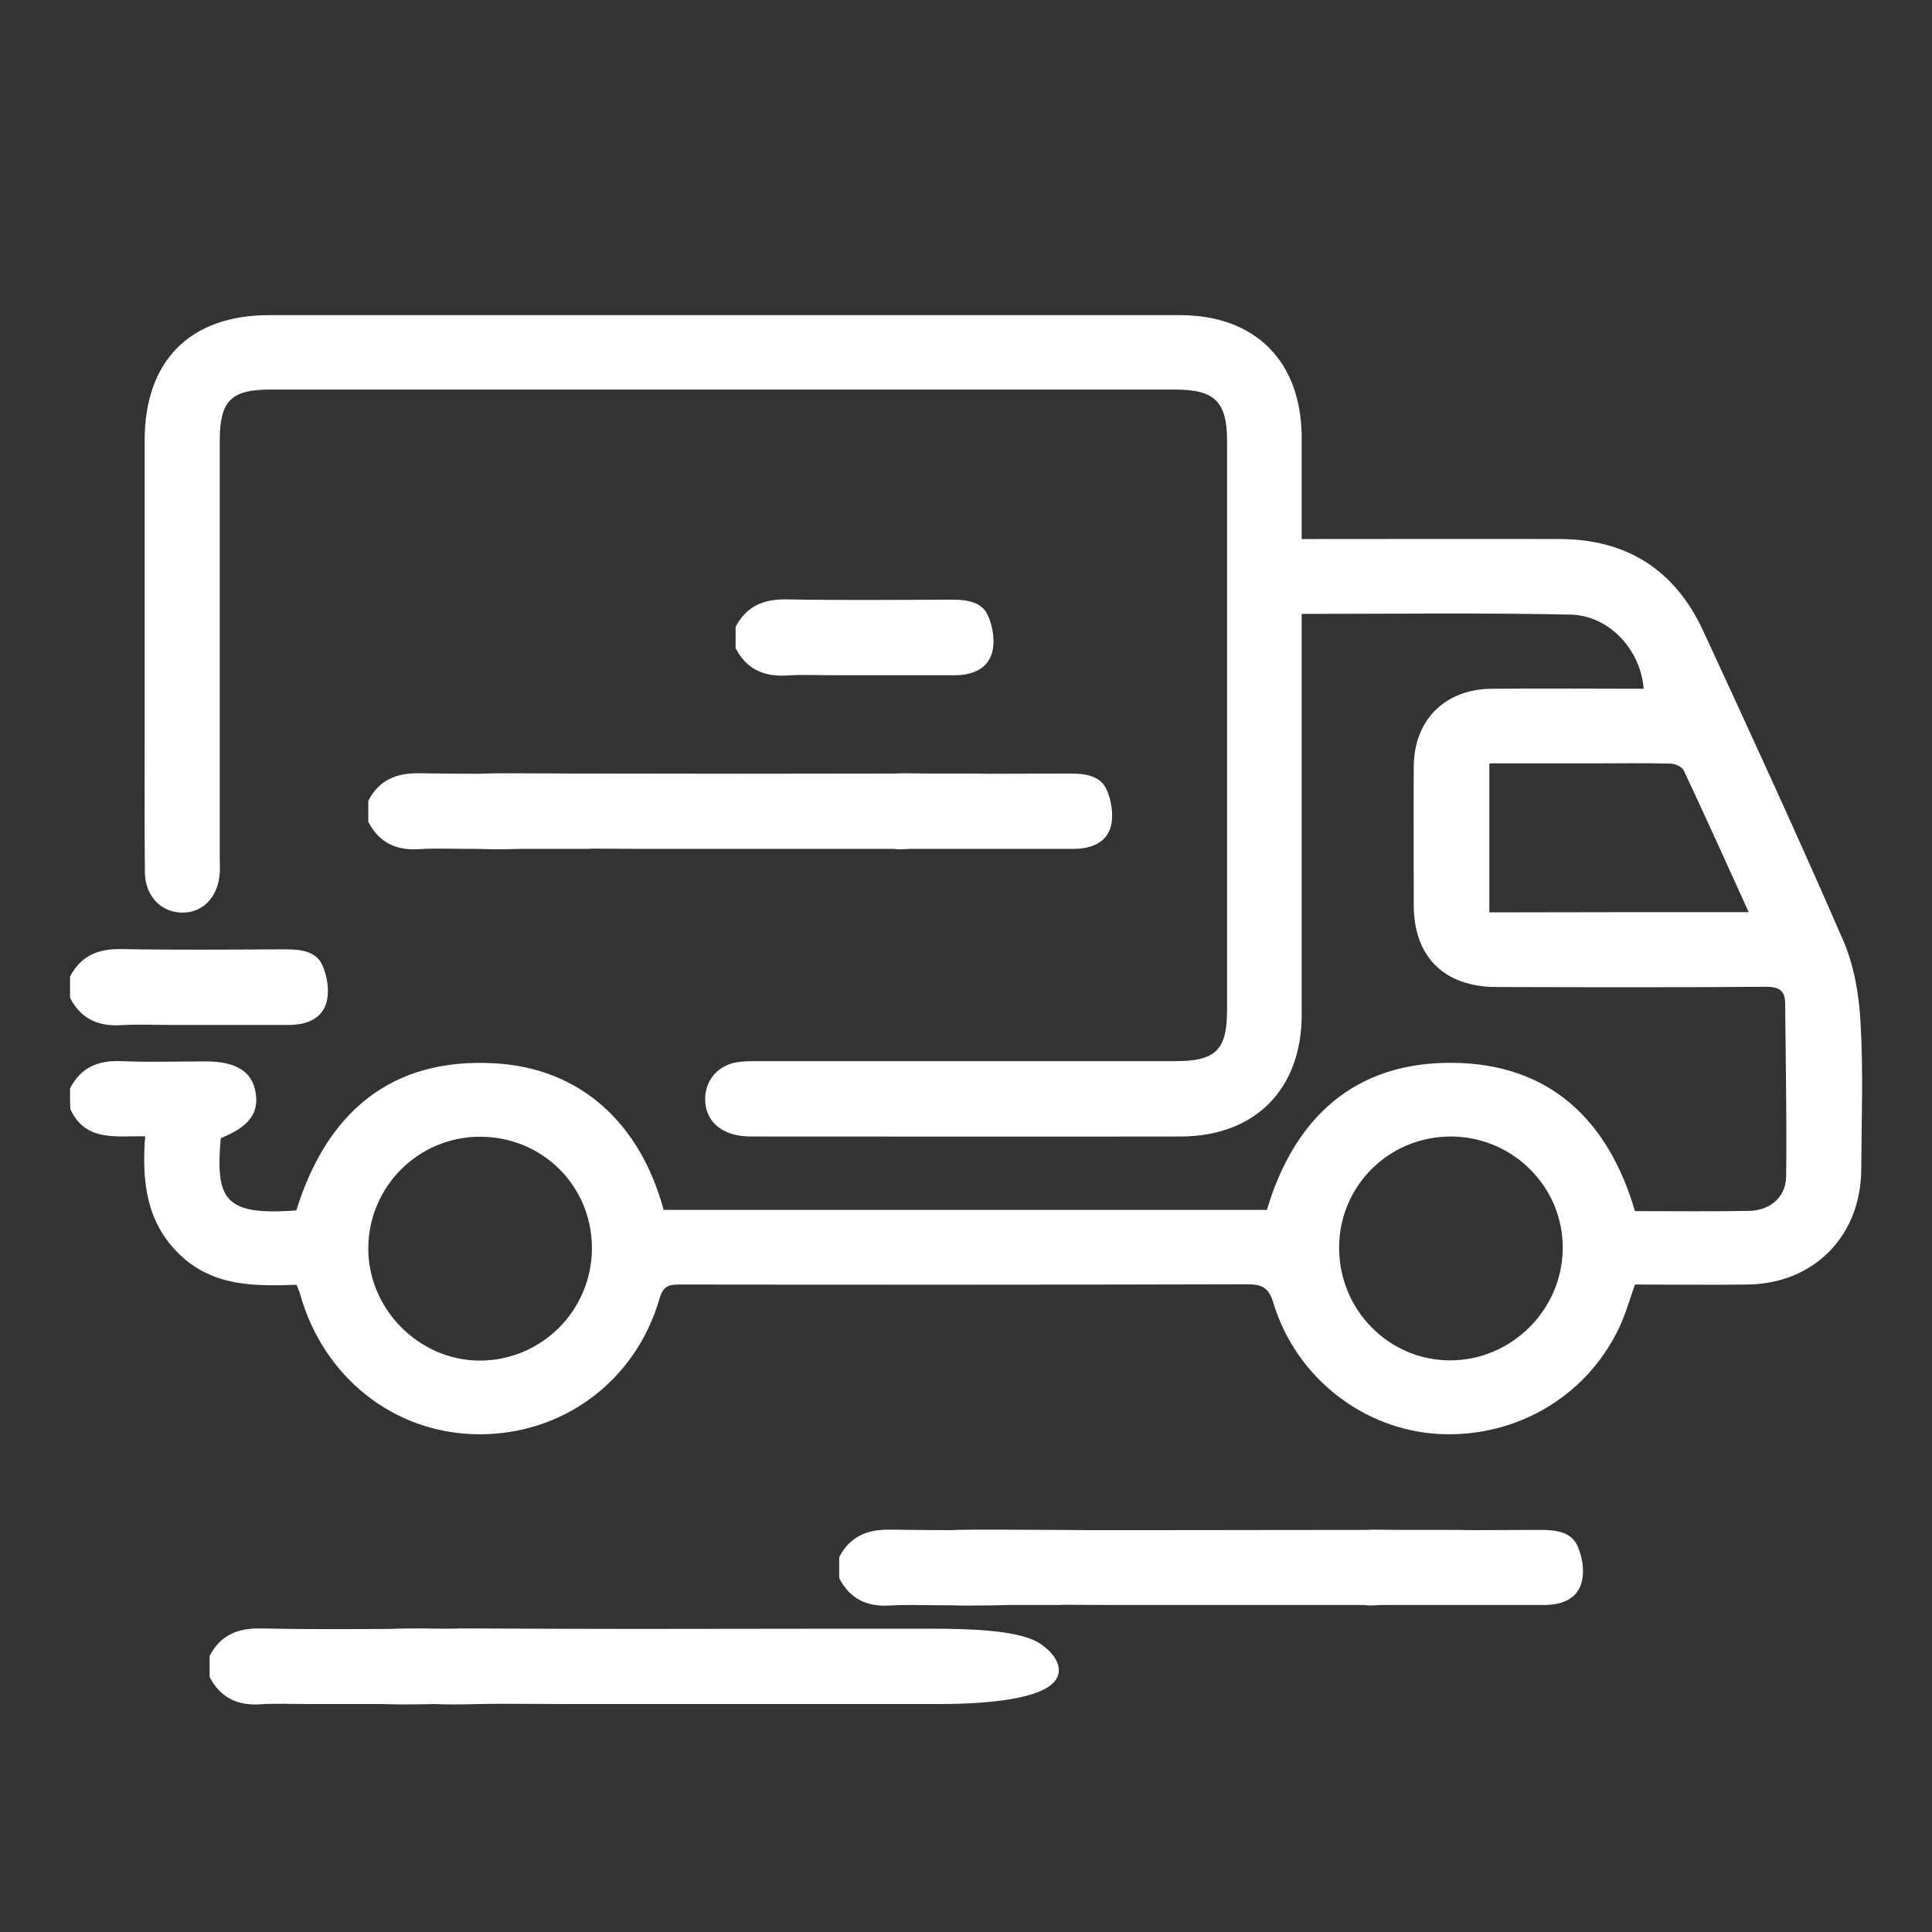 <?xml version="1.0" encoding="utf-8"?>
<!-- Generator: Adobe Illustrator 26.3.1, SVG Export Plug-In . SVG Version: 6.00 Build 0)  -->
<svg version="1.1" id="Livello_1" xmlns="http://www.w3.org/2000/svg" xmlns:xlink="http://www.w3.org/1999/xlink" x="0px" y="0px"
	 viewBox="0 0 800 800" style="enable-background:new 0 0 800 800;" xml:space="preserve">
<rect x="0" y="0" width="800" height="800" fill="#333333" stroke="none"/>
<style type="text/css">
	.st0{display:none;}
	.st1{display:inline;}
	.st2{fill:#020202;}
	.st3{fill:#030303;}
	.st4{fill:#010101;}
	.st5{fill:#040404;}
	.st6{fill:#090909;}
	.st7{fill:#676767;}
	.st8{fill:#F4F4F4;}
	.st9{fill:#050505;}
	.st10{fill:#FFFFFF;}
	.st11{fill:#060606;}
	.st12{fill:#070707;}
</style>
<g id="Livello_1_00000059286924625626113650000017534801081753762203_" class="st0">
	<g class="st1">
		<path class="st2" d="M487.7,513.1c0-51.9-0.1-103.9,0.1-155.8c0-5-1.3-8.1-5.4-11.4c-54.5-43-79.4-99.5-70.2-168
			c9.4-70.2,49.7-118.6,115.4-145.3c20.8-8.4,37.7,3.3,37.8,25.6c0.1,37.4,0.1,74.8-0.1,112.2c0,5,1.2,8.2,6.1,9.7
			c0.3,0.1,0.5,0.1,0.7,0.3c13.1,10.1,25.9,9.6,39.3,0.1c3.9-2.8,6-4.9,5.9-9.9c-0.2-36.6-0.1-73.2-0.1-109.8
			c0-25.4,16.7-37.2,40.2-27.4c62.7,26.2,101.9,72.7,112.5,139.6c11,69.3-12.9,126.9-67.5,171.3c-5.6,4.5-7.8,8.8-7.8,15.9
			c0.2,101.5,0.2,202.9,0.1,304.4c-0.1,48.8-30.4,89.5-75.3,101.7c-66.9,18.3-131.2-30.7-131.7-100.7
			C487.5,614.9,487.7,564,487.7,513.1z M669,98.2c0,4.7,0,7.3,0,9.9c0,27.2-0.3,54.4,0.1,81.5c0.2,13.8-5.7,22.8-17.9,28.7
			c-15.3,7.3-30.4,14.9-45.4,22.7c-9.6,4.9-18.8,5-28.5,0c-15-7.9-30.1-15.5-45.4-22.6c-12.8-5.9-18.4-15.5-18.3-29.4
			c0.2-27.4,0.1-54.9,0-82.3c0-2.2-0.3-4.4-0.5-7.3c-2.3,1.8-3.8,2.8-5.2,4c-66.3,55-59.6,160.6,13.5,206.6
			c13.2,8.3,18.5,18.3,18.4,33.7c-0.5,75.6-0.2,151.2-0.2,226.8c0,31.5-0.2,63,0.1,94.4c0.3,36.7,33,61.5,67,51.3
			c22.7-6.9,36.4-26.6,36.5-53c0-106.8,0.1-213.6-0.1-320.5c0-14.3,5-24,17.3-32c40.5-26.4,61.2-64.1,60.3-112.6
			C719.8,157.7,702,125.2,669,98.2z"/>
		<path class="st2" d="M288.5,618.3c0,14,0,27.1,0,40.2c-0.2,37.6-25,62.9-62.6,63.2c-33.2,0.3-66.3,0.3-99.5,0
			c-36.7-0.4-61.6-25.3-62.1-62.1c-0.3-20.7,0.1-41.4-0.2-62.2c0-3.2-0.8-7.3-2.8-9.5c-15.3-16.8-23.5-36.7-25.1-59
			c-3.3-44.5-6.8-89-8.4-133.6c-1.4-39.6,17-68.9,51.8-88.1c3.3-1.8,6.1-5.9,7.7-9.5c19.9-47,40.5-93.6,67-137.3
			c7.1-11.7,15.1-22.9,22.7-34.3c9.9-14.8,23.7-23.6,41.1-27.5C265.8,88,314,81.3,362.8,78.7c14.4-0.8,25.4,6.3,28.9,18.2
			c5,16.8-6.7,32.4-24.9,33.3c-46.4,2.5-92.3,8.4-137.4,19.2c-3.2,0.8-6.9,2.4-8.7,4.9c-31.1,41.9-53.2,88.7-74.6,137.7
			c5.5-0.7,9.8-1.1,14.1-1.7c67.6-9.2,135.6-14.5,203.8-16.2c13.5-0.3,24.1,6.7,27.6,18c5.1,16.4-6.3,32.7-23.7,33.6
			c-31,1.6-62.1,1.7-92.9,4.9c-53.6,5.5-107.3,12.4-161,19.4c-19.6,2.6-34.2,20.3-34.5,40.1c-0.9,46.1,2.9,91.9,8.7,137.6
			c3.4,26.5,25.8,39,45.6,38.9c99.5-0.5,199,0,298.5,0.1c16.3,0,27.6,8.5,29.3,21.9c2.2,16.8-9.2,29.6-27,29.7
			c-35.3,0.2-70.6,0-106-0.1C315.5,618.3,302.4,618.3,288.5,618.3z M116.3,619c0,14.6-0.2,28.8,0.1,43c0.1,6,4.4,8.1,9.9,8.1
			c9.7,0,19.4,0,29.1,0c23.2,0,46.4,0,69.5,0c5.8,0,11.4-0.8,11.6-8c0.4-14.2,0.1-28.4,0.1-43.1C196.5,619,156.9,619,116.3,619z"/>
		<path class="st2" d="M124.8,455.1c-0.1-28.7,23-51.9,51.6-51.9c28.5,0,52,23.4,51.9,51.9c-0.1,28.1-23.2,51.3-51.4,51.4
			C148.1,506.7,124.9,483.7,124.8,455.1z"/>
		<path class="st3" d="M383.3,515.1c-16.1,0-32.3,0.1-48.4,0c-17.3-0.1-28.8-10.4-28.8-25.6c-0.1-15.4,11.4-26,28.6-26
			c33.1-0.1,66.2-0.1,99.3,0c13.2,0.1,22.7,7.1,26.2,18.6c3.2,10.6-0.3,22.4-10.1,28.1c-5,3-11.5,4.4-17.4,4.7
			C416.1,515.5,399.7,515.1,383.3,515.1z"/>
		<path class="st4" d="M383.8,429c-16.7,0-33.4,0.1-50.1,0c-16.3-0.1-27.8-10.9-27.7-26c0.1-15,11.6-25.6,28-25.7
			c33.1-0.1,66.2-0.1,99.3,0c16.2,0,28,11.2,27.9,26c-0.1,14.6-11.7,25.5-27.4,25.6C417.2,429.1,400.5,429,383.8,429z"/>
		<path class="st3" d="M591.3,658.3c-18.9-0.1-34.3-15.5-34.3-34.4c0-18.8,15.4-34.4,34.3-34.6c19-0.2,35.2,16,34.9,34.9
			C625.7,643,610.1,658.3,591.3,658.3z"/>
	</g>
</g>
<g id="Livello_11" class="st0">
	<g class="st1">
		<path class="st5" d="M650.5,535.2c13.6,13.6,17.1,29,12.9,46.4c-2.7,11-8.8,19.5-18.5,25.5C581,646.4,517.1,685.7,453.2,725
			c-21,12.9-43.6,15.8-67.3,9.4c-40.4-10.8-81-21.2-121.2-32.8c-11-3.2-19.4-1.8-27.8,5.8c2.4,4.3,4.9,8.8,7.3,13.4
			c7.3,14.1,3.4,29-10.1,37.3c-10,6.1-20.3,12-30.7,17.5c-13.8,7.2-29.4,2.9-37.2-10.8c-29.5-51.6-58.8-103.3-87.8-155.2
			c-7.8-13.9-3.1-29.4,10.8-37.7c9-5.4,18.2-10.5,27.5-15.6c16.5-9.2,31.6-5,41,11.2c1.6,2.8,3.2,5.6,5,8.9
			c18.1-10.5,35.8-20.7,54.5-31.6c-9-8.9-17.4-17-25.8-25.3c-7.6-7.6-8.1-10.3-3.9-19.9c4.7-10.8,9.8-21.4,14.1-32.4
			c1.1-2.9,0.9-7.2-0.3-10.2c-7.2-18.1-14.6-36.2-22.4-54.1c-1.2-2.8-3.9-5.8-6.6-6.9c-11.3-4.8-22.8-9.1-34.3-13.3
			c-7.1-2.6-10.3-7.3-10.2-14.8c0.1-24.4,0.1-48.8,0-73.2c0-7.6,3.2-12.1,10.3-14.7c11.5-4.2,23-8.5,34.3-13.3
			c2.7-1.2,5.3-4.2,6.5-7c7.7-17.9,15.2-35.9,22.4-54c1.2-3,1.4-7.2,0.2-10.2c-4.5-11.4-9.7-22.6-14.8-33.7
			c-3-6.5-2.1-11.9,3.1-17.1c17.5-17.3,34.9-34.7,52.3-52.3c5.1-5.2,10.5-6.2,17-3.2c10.9,5,22,9.6,32.9,14.8
			c4.6,2.2,8,1.4,12.5-0.6c17.4-7.7,35.1-14.4,52.6-21.9c2.8-1.2,5.8-3.8,7-6.5c4.9-11.5,9.4-23.2,13.6-35c2.5-6.9,7.1-9.7,14.3-9.7
			c24.4,0.2,48.8,0.2,73.2,0c8-0.1,12.6,3.5,15.2,10.7c4.2,11.5,8.5,23,13.3,34.3c1.1,2.5,3.9,5,6.5,6.1
			c18.1,7.8,36.4,15.4,54.8,22.6c2.8,1.1,6.8,1.2,9.6,0.1c11.4-4.6,22.5-9.7,33.7-14.8c6.8-3.1,12.4-2,17.7,3.4
			c16.9,17.2,34,34.3,51.2,51.2c5.9,5.8,6.7,11.7,3.3,19c-5.1,10.9-10.1,21.8-14.6,33c-1.1,2.8-0.8,6.7,0.3,9.6
			c7.2,18.1,14.6,36.1,22.4,54c1.3,3,4.2,6.1,7.1,7.4c11,4.7,22.4,8.8,33.7,12.9c7.2,2.7,10.6,7.4,10.5,15.4
			c-0.3,24.1-0.3,48.3,0,72.4c0.1,8-3.3,12.6-10.6,15.3c-11.3,4.1-22.6,8.2-33.6,13c-2.9,1.3-5.7,4.5-7,7.4
			c-7.7,17.7-15,35.5-22,53.4c-1.3,3.2-1.6,7.8-0.3,10.9c4.4,11.2,9.5,22.1,14.5,33c3.1,6.8,2.3,12.5-3.2,17.7
			C661.9,523.8,656.5,529.4,650.5,535.2z M452.8,608c3.4-1.6,6.8-3.1,10.1-5c22.4-12.9,44.8-25.8,66.9-39.1
			c4.3-2.6,8.5-6.4,11.3-10.6c26.3-39.3,24.7-79.2,1.7-119.2c-19.6-34-45.5-63.1-71.8-91.9c-1.6-1.7-4.8-2.7-7.2-2.7
			c-23.4-0.2-46.8-0.2-70.2,0c-2.2,0-5.2,0.8-6.6,2.4c-27.3,29.6-53.8,59.8-73.9,95c-12.4,21.8-18.1,45.1-14.9,70.2
			c0.4,2.8,1.8,7,3.8,7.7c27,9.3,54.1,18.2,81.4,26.8c10.6,3.4,21.6,5.7,33.1,8.7c-0.2-3.9-0.3-6.6-0.5-9.5
			c-2.3-0.7-4.5-1.3-6.6-2.1c-14.4-5.5-24.8-15.1-29.1-30.3c-2-6.9,1-12.9,7.3-15.3c6.2-2.4,12.3,0.4,15.3,7.1
			c7.8,17.2,27.8,23.1,43.9,13c7.9-5,8.8-14.4,1.1-20c-4.5-3.3-10.2-5.1-15.7-6.8c-7.9-2.5-16.3-3.5-23.9-6.4
			c-16.7-6.5-25-18.8-24.9-35c0.1-15.8,9.6-29.5,25.5-35.7c5-1.9,7.4-4,7.7-9.8c0.4-6.9,5.9-10.8,12.5-10.2
			c6.7,0.6,10.9,4.5,10.9,11.2c0,5.1,2.2,6.7,6.5,8.1c12.3,4.2,20.8,12.8,26.1,24.5c2.9,6.5,0.6,13.3-5,16.2
			c-5.8,3.1-12.4,1.1-16.2-5c-0.5-0.8-0.9-1.8-1.4-2.7c-7.3-12.6-24-16.4-35.9-8.1c-9.3,6.4-8.8,17.9,1.2,22.9c4,2,8.5,2.8,12.8,4.2
			c10.2,3.4,20.9,5.7,30.3,10.5c13.2,6.7,19.1,19.1,18.6,33.8c-0.5,14.7-8.8,24.7-21.8,31c-4.7,2.2-9.7,3.7-13.4,5.1
			c-2.2,6-4,11.2-6,16.6c16.6,15.2,20,25.3,15.8,49.1c-0.2,0.5-0.5,0.9-0.7,1.4C451.6,608,452.2,608,452.8,608z M579.5,535.6
			c10.5-3.3,20.9-9.3,31.4-9.4c13.8,0,22.3-6.3,30.2-15.6c0.5-0.6,1-1.2,1.6-1.6c3.2-2.3,3.3-4.8,1.6-8.3
			c-4.9-10.2-9.1-20.7-13.9-30.8c-3.1-6.5-2.7-12.2,1.1-18.4c11.7-19.2,20.2-39.8,25.5-61.6c1.7-7.1,5.5-11.3,12.3-13.7
			c12.2-4.4,24.2-9.2,36.3-13.8c0-19.3-0.1-37.9,0.1-56.5c0-3.8-1-5.7-4.8-7c-11.1-3.9-21.9-8.6-33-12.6c-5.8-2.1-9-5.9-10.4-11.7
			c-5.4-22.6-14.3-43.8-26.3-63.7c-3.5-5.8-3.7-11.1-0.9-17.1c4.6-10,8.8-20.2,13.6-30.2c2-4.2,1.9-6.9-1.7-10.3
			c-12-11.5-23.7-23.2-35.2-35.2c-3.3-3.4-5.8-3.5-9.7-1.6c-10,4.7-20.2,8.9-30.2,13.6c-6.2,2.9-11.7,2.8-17.8-0.9
			c-19.8-12.1-41.1-20.8-63.7-26.2c-5.5-1.3-9.3-4.3-11.3-9.9c-4.1-11.3-8.5-22.5-13.1-33.6c-0.8-1.9-3-4.4-4.6-4.5
			c-19.5-0.3-39.1-0.2-58.6-0.2c-4.8,12.6-9.6,24.4-13.9,36.4c-2.3,6.5-6.2,10.3-13.1,12c-22.3,5.4-43.3,14.2-63,26.1
			c-5.7,3.5-11.1,3.7-17.1,0.9c-10.2-4.8-20.7-9.1-30.9-13.9c-3.6-1.7-6-1.8-9.1,1.4c-11.9,12.3-24,24.4-36.3,36.3
			c-2.9,2.8-3,5-1.4,8.5c4.9,10.4,9.1,21.2,14.1,31.6c2.9,6.1,2.4,11.3-1.1,17c-12,19.6-20.6,40.7-26.1,63
			c-1.6,6.6-5.2,10.4-11.4,12.7c-10.8,4-21.6,8.1-32.2,12.5c-1.9,0.8-4.6,3-4.6,4.6c-0.3,19.5-0.2,39.1-0.2,58.6
			c13,5,25.4,9.9,37.8,14.5c5.7,2.1,9,5.8,10.4,11.7c5.6,22.8,14.4,44.3,26.7,64.3c3.2,5.1,3.5,10.1,0.9,15.7
			c-5,10.7-9.7,21.5-14.2,32.4c-0.8,2-0.8,5.7,0.4,7.1c7.8,8.5,16.1,16.5,23.7,24.1c12.9-5.7,25-11,37.1-16.4
			c-3-23.9-1.8-42,4.8-61.6c1.6-4.7,1.1-8-1.9-12.2c-29.3-40.8-41.1-86.2-34.2-136C257.5,204.6,350.4,133,451.1,145.4
			C543.4,156.8,613,232.9,616,326.2c1.4,42.5-11.2,81.2-35.9,115.8c-1.7,2.3-3.5,6.1-2.7,8.3c9.3,27.9,9.4,55.7,1.2,83.7
			c-0.2,0.5-0.4,1-0.7,1.5C578.4,535.6,579,535.6,579.5,535.6z M224.5,685.9c5.3-3.1,10.3-5.5,14.8-8.6c5.6-3.9,11.2-4.3,17.8-2.5
			c42.3,11.6,84.9,22.2,127,34.4c23.4,6.8,43.8,3.8,64.4-9.2c59.4-37.5,119.4-73.9,179.3-110.8c11.9-7.3,15.8-16.3,12-27.5
			c-3.3-9.8-11.4-13.7-25.4-12.1c-1.5,0.2-3.1,0.3-4.4,0.9c-11.5,4.9-23.5,8.9-34.3,14.9c-33.6,19-66.9,38.6-100.2,58.2
			c-12.3,7.2-25.4,13-39.7,12.4c-14.7-0.7-29.5-2.5-43.9-5.7c-19.5-4.3-38.7-10.3-58-15.7c-8.6-2.4-12.2-8.2-10.1-15.6
			c1.9-6.7,8.2-9.7,16.3-7.6c1.5,0.4,2.9,0.7,4.4,1.1c20.8,5.5,41.6,11.3,62.6,16.3c11.2,2.7,20-2.9,22.2-12.7s-4.2-19.1-14.6-22.2
			c-31.9-9.5-64.2-17.9-95.4-29.5c-23-8.5-43-6-63.2,5.7c-18.2,10.6-36.5,21.1-54.7,31.6c-8.8,5.1-17.6,10.2-26.8,15.5
			C191.3,627.2,207.7,656.1,224.5,685.9z M461.8,205.2c0.8-0.3,1.5-0.5,2.1-0.7c17.1-6.9,34-2.2,43.2,11.9c9.1,13.8,6.9,31-5.9,43.9
			c-4.6,4.6-9.5,8.8-14.6,13.5c28.8,14.7,27.9,44.3,10.3,58.5c22.8,29.5,45.7,58.9,68.3,88.1c46.8-68.2,31.2-164.7-35.8-217.2
			c-68.3-53.5-165.4-44.5-223,20.6c-56.6,64.1-47.5,151.8-13.6,196c22.5-28.9,45.2-58.2,67.9-87.4c-18.1-15.3-17.8-44.5,10.4-58.5
			c-5.9-5.6-11.9-10.6-17.2-16.3c-14.9-16.3-10.5-41.9,8.7-52.2c10.9-5.8,22-5.6,33.2,0.1c6-15.6,16.8-25.1,33.4-25
			C445.5,180.6,456.1,190,461.8,205.2z M189.9,755.4c6.5-3.6,11.9-6.7,17.4-9.8c17.7-9.9,17.7-10,7.9-27.3
			c-25.8-45.6-51.7-91.1-77.3-136.8c-3.2-5.7-6.1-6.8-11.7-3.2c-6.9,4.5-14.2,8.4-21.6,12.2c-5.2,2.7-6.8,5.2-3.4,11
			c13.1,22.3,25.6,44.8,38.3,67.3c15.1,26.6,30.1,53.2,45.2,79.8C186.1,751.1,188.1,753.2,189.9,755.4z M425,272.9
			c10.7,0,18,0.2,25.3-0.1c2.3-0.1,5-1,6.6-2.5c9.6-9.2,19-18.7,28.3-28.2c3.8-3.9,4.6-8.5,1.2-12.9c-3.3-4.4-7.6-4.9-12.7-2.6
			c-17.2,7.8-28.2,2.9-35.7-14.6c-1.4-3.2-6-7-9.2-7c-3.1,0-7.8,3.8-9.2,7c-7.6,17.6-18.5,22.4-35.7,14.6c-5.1-2.3-9.4-1.8-12.8,2.6
			c-3.4,4.5-2.5,9,1.2,12.9c4.2,4.3,9,8.2,12.7,12.9C396.2,269.3,409.6,277.7,425,272.9z M429,297c-14.8,0-29.7-0.1-44.5,0
			c-7.8,0-12.5,3.6-11.9,9.3c0.7,6.8,5.3,9,11.7,9c29.7-0.1,59.3,0,89-0.1c7.7,0,12.4-3.7,11.9-9.4c-0.6-7-5.4-8.9-11.7-8.8
			C458.6,297.1,443.8,297,429,297z"/>
		<path class="st6" d="M138,605c0.2,5.6-4.6,10.6-10.2,10.9c-5.8,0.3-10.7-4.1-11-9.9c-0.3-6.2,4.2-11.2,10.4-11.2
			C132.9,594.7,137.8,599.4,138,605z"/>
	</g>
</g>
<g id="Livello_10" class="st0">
	<g class="st1">
		<path class="st4" d="M28.5,718.2c0-212.8,0-425.6,0-638.4c0.6-0.9,1.4-1.8,1.7-2.8c7-24.9,22.4-41.6,47.7-48.8
			c1.2-0.3,2.2-1.5,3.3-2.3c132.9,0,265.8,0,398.7,0c22.9,4.4,38.5,19.8,53.8,35.7c13.3,13.8,26.9,27.4,40.8,40.7
			c16.4,15.7,24,34.5,23.8,57.2c-0.4,52.9-0.1,105.9-0.1,158.8c0,2.3,0,4.6,0,9.2c3.1-3.5,4.6-5.3,6.2-7
			c19.4-19.4,38.6-39.1,58.3-58.2c34.5-33.6,86.1-25,107.3,17.6c2.5,5,4.2,10.5,6.3,15.7c0,8.3,0,16.5,0,24.8
			c-0.7,0.8-1.9,1.6-2.1,2.6c-3.7,15.6-13.5,27-24.5,38c-49.1,48.9-98.1,97.9-147,147c-2.5,2.5-4.4,7-4.4,10.5
			c-0.3,61.4,0.1,122.9-0.5,184.3c-0.1,10.6-2.1,22.1-6.5,31.6c-12,25.8-33.8,37.8-62.1,37.8c-73.5,0.1-147,0-220.5,0
			c-70.3,0-140.7,0.1-211,0c-27.9,0-49.2-11.6-62.1-36.8C32.8,729.8,30.9,723.9,28.5,718.2z M422.9,69.6c-110,0-219-0.1-328,0.1
			c-14.1,0-22.4,9.6-22.4,24.8c0,203.1,0,406.1,0,609.2c0,16,8.7,24.7,24.8,24.7c144.1,0,288.1,0,432.2,0c16.2,0,24.9-8.6,24.9-24.6
			c0-47.1,0-94.2,0-141.4c0-1.7-0.3-3.5-0.4-4.5c-5.1,2.5-9.6,5.5-14.5,7.2c-28.2,9.6-56.7,18.7-84.9,28.3
			c-9.8,3.3-18.8,3.6-26.4-3.9c-7.9-7.7-7.5-17-4.1-27c9.6-27.9,18.6-56.1,28.3-84c2-5.7,5.5-11.4,9.8-15.8
			c29.2-29.6,58.8-58.8,88-88.4c2.4-2.4,4.1-6.6,4.1-9.9c0.3-52.5,0.2-104.9,0.2-157.4c0-2.1-0.2-4.1-0.3-6.3
			c-36.2,0-71.7,0.1-107.3,0c-14.4,0-23.5-8.9-23.8-22.8c-0.1-6.6,0-13.1,0-19.7C422.9,129,422.9,99.6,422.9,69.6z M671.1,376.6
			c-10-10.1-20.2-20.3-29.5-29.7c-34.6,34.4-69.6,69.2-104,103.3c9.8,9.8,19.9,19.9,29.6,29.6C601.8,445.5,636.7,410.8,671.1,376.6z
			 M467.1,69.8c0,29.4,0,58.1,0,86.9c29.2,0,58.1,0,87,0c1-8.1-1.8-14.5-7.2-19.9c-20-19.9-39.9-39.7-59.9-59.6
			C481.6,71.8,475.2,68.9,467.1,69.8z M673.6,312.9c10.5,10.5,20.7,20.7,31.1,31c6.1-6.1,12.8-12.8,19.4-19.5c0.7-0.7,1.4-1.4,2-2.1
			c8.4-9.6,8.2-22.4-0.4-30.8c-8.4-8.2-21.2-8.5-30.3-0.2C687.7,298.5,680.3,306.3,673.6,312.9z M477.5,540.4
			c20.3-10.6,44.2-8.9,58-28c-10.5-10.5-20.4-20.4-31.3-31.2c-4,5.2-9.5,9.8-12,15.7C486.8,510.3,482.9,524.3,477.5,540.4z"/>
		<path d="M291.5,244.5c50.4,0,100.7-0.1,151.1,0c17.4,0,28.3,14.5,22.6,29.6c-3.4,8.8-11.2,14.1-21.7,14.1c-19,0.1-37.9,0-56.9,0
			c-81,0-162,0-243,0c-3.4,0-6.9,0.1-10.2-0.6c-11-2.4-18.4-12.8-17.1-23.7c1.3-11,10.2-19.2,22-19.3c22.6-0.2,45.2-0.1,67.9-0.1
			C234.6,244.5,263.1,244.5,291.5,244.5z"/>
		<path class="st4" d="M246.8,375.7c-35.7,0-71.5,0-107.2,0c-10,0-17.5-4.3-21.5-13.3c-3.7-8.2-2.1-16.2,3.8-23
			c5-5.7,11.6-7.5,19-7.4c46.9,0.1,93.9,0,140.8,0c24.8,0,49.6-0.1,74.4,0.1c16.9,0.1,27.8,15.9,21.1,30.5
			c-4.3,9.4-12.2,13.2-22.4,13.2C318.8,375.6,282.8,375.7,246.8,375.7z"/>
		<path class="st4" d="M248.4,419.4c35.7,0,71.5-0.1,107.2,0c17.4,0.1,28.4,15.9,21.4,30.8c-4.4,9.4-12.4,13-22.5,12.9
			c-43.5-0.1-87.1,0-130.6,0c-28.2,0-56.4,0.1-84.6-0.1c-16.6-0.1-27.3-15.2-21.5-29.8c3.5-8.9,11.5-13.8,22.6-13.8
			C176.4,419.4,212.4,419.4,248.4,419.4z"/>
		<path class="st4" d="M246.9,550.6c-36,0-72,0-108,0c-9.7,0-16.9-4.5-20.8-13.2c-3.7-8.2-2.8-16.8,4-22.8
			c4.4-3.9,10.9-7.3,16.6-7.3c72.7-0.5,145.4-0.4,218.1-0.3c13,0,22.4,9.8,22.3,22s-9.6,21.5-22.7,21.6
			C319.8,550.7,283.3,550.6,246.9,550.6z"/>
		<path class="st4" d="M379.1,684.7c-20.9,0-41.8,0-62.7,0c-14.9,0-24.8-8.7-24.9-21.6c-0.1-13.2,9.9-22.1,25.2-22.1
			c42.1,0,84.1-0.1,126.2,0c17.3,0,28.2,14.7,22.3,29.8c-3.4,8.7-11.3,13.9-21.8,13.9C421.9,684.8,400.5,684.7,379.1,684.7z"/>
	</g>
</g>
<g id="Livello_9" class="st0">
	<g class="st1">
		<path class="st2" d="M739.2,287c0,37.2,2.1,74.5-0.4,111.5c-5.8,84.6-38.8,158.2-95.3,221.2c-27.6,30.8-59.8,55.9-95.9,76
			c-37.8,21.1-75.8,42-113.6,63.2c-22,12.3-43.6,12-65.6-0.5c-44-25-89.6-47.6-132.2-74.8C142.1,623.5,85.9,537,67.6,426.7
			c-3.4-20.8-4.5-42.1-4.7-63.2c-0.6-57.3-0.2-114.6-0.2-171.9c0-36.3,22.4-60.3,58.7-64.4c85.4-9.7,165.6-35.9,239.1-80.6
			c28.6-17.4,54.9-18.7,82.5,0.3c8,5.5,16.9,9.7,25.5,14.3c67.8,36,139.9,57.9,216.1,66.3c32.9,3.6,55.9,28.7,56,61.9
			c0.2,32.6,0,65.2,0,97.8C740.1,287,739.7,287,739.2,287z M687.1,289.5c0.5,0,0.9,0,1.4,0c0-32.9-0.1-65.7,0.1-98.6
			c0-7.3-2.9-10.9-10.3-11.7c-12.4-1.3-24.8-2.9-37.1-5c-82.3-14.2-159.3-42.5-230.7-86c-6-3.7-10.9-4-17.2-0.2
			c-82.2,49.9-171.3,80-266.8,91.2c-10.1,1.2-11.6,3-11.6,13.6c0,34.8-0.2,69.5,0,104.3c0.2,33.1-1.3,66.4,1.7,99.3
			c9.7,104.9,59.7,186.8,148.2,243.7C301.2,663.5,340,683.2,378,704c29.5,16.1,17.8,16.4,47.6-0.1c41-22.7,83.2-43.8,121.8-69.9
			c83.7-56.6,130.4-137.1,139.2-237.9C689.6,360.8,687.1,325,687.1,289.5z"/>
		<path class="st2" d="M497.4,321.1c6.3,1.7,12.1,3,17.6,5c29.8,10.6,50.7,38.1,51.3,69.6c0.7,37.4,0.8,74.9,0,112.4
			c-0.9,39.6-34.2,73.1-73.8,73.6c-60.5,0.8-121.1,0.8-181.6,0c-39.5-0.5-72.9-34.2-73.8-73.7c-0.9-36.6-0.8-73.3-0.2-109.9
			c0.6-38.2,26.7-68.2,63.9-75.4c1.6-0.3,3.1-0.8,5.1-1.4c0-14.7-0.5-29.4,0.1-44c1.6-39.1,19.4-68.8,54.9-85.6
			c34.8-16.4,68.8-12.5,99.5,11c24.8,19,36.4,45.2,36.9,76.3C497.6,293,497.4,307.1,497.4,321.1z M401.8,373.4
			c-28.2,0-56.5,0-84.7,0c-17.9,0-28.2,10.3-28.3,28.3c-0.1,33.4-0.1,66.8,0,100.2c0.1,17.3,10.7,27.9,27.9,27.9
			c56.5,0.1,112.9,0.1,169.4,0c17.8,0,28.3-10.4,28.3-28.3c0.1-33.1,0.1-66.2,0-99.4c-0.1-18.4-10.4-28.7-28.7-28.7
			C457.8,373.4,429.8,373.4,401.8,373.4z M445.2,321c0-15.1,0.1-29.5,0-43.8c0-2.7-0.5-5.4-1-8.1c-3.7-20-21.6-34.6-42.4-34.6
			s-40,14.3-42.2,34.5c-1.8,17.1-0.4,34.5-0.4,52C387.4,321,415.8,321,445.2,321z"/>
	</g>
</g>
<g id="Livello_8" class="st0">
	<g class="st1">
		<path class="st4" d="M50.2,774c-0.5,0-1,0-1.5,0C34.2,767.8,31,756.4,31,741.4c0.4-227,0.2-454,0.2-681.1c0-21,7.5-28.5,28.2-28.5
			c229.2,0,458.4,0.1,687.6-0.2c13.7,0,23.1,4.6,27.9,17.6c0,235.8,0,471.6,0,707.3c-4,8-8.6,15.2-18.7,16.1
			c-0.7-0.1-1.4-0.2-2.2-0.2c-232.7,0-465.4,0-698.1,0.1C54.1,772.6,52.2,773.5,50.2,774z M730.6,728.7c0-184.7,0-368.8,0-553.6
			c-3.2,0-6.1,0-8.9,0c-123.7,0-247.4,0-371.1,0c-17,0-23.2-4.5-28.8-20.7c-8.3-23.9-16.7-47.8-24.7-71.8c-1.7-5.2-4.1-6.9-9.7-6.8
			c-68,0.2-136,0.1-204.1,0.1c-2.5,0-5,0-7.6,0c0,218.3,0,435.4,0,652.9C294,728.7,512.1,728.7,730.6,728.7z M730.7,76.2
			c-129.9,0-259.1,0-389.2,0c6.4,18.5,12.6,36.4,18.7,54c123.9,0,247.2,0,370.6,0C730.7,112.1,730.7,94.5,730.7,76.2z"/>
		<path class="st7" d="M50.2,774c1.9-0.5,3.9-1.4,5.8-1.4c232.7-0.1,465.4-0.1,698.1-0.1c0.7,0,1.4,0.1,2.2,0.2
			c-0.2,0.4-0.2,0.8-0.2,1.3C520.8,774,285.5,774,50.2,774z"/>
		<path class="st8" d="M756.1,774c0-0.4,0-0.9,0.2-1.3c10.1-0.9,14.7-8.2,18.7-16.1c0,5.8,0,11.6,0,17.4
			C768.7,774,762.4,774,756.1,774z"/>
		<path class="st2" d="M158.9,464.3c5.1-94,48.7-163.6,134.7-204.8c37-17.7,76.7-22.6,117.4-18.4c14.6,1.5,22.8,13.9,19.5,28.9
			c-1.7,7.5-3.8,15-4.8,22.6c-7.8,59,36.2,117,95,125.8c17.8,2.7,35.1,1.7,52.3-3.6c2.8-0.9,5.5-1.8,8.3-2.4
			c13.5-2.8,25,4.6,27.1,18.2c5.3,34.4,3.2,68.4-7.4,101.7c-16.9,52.9-48.7,94.7-95.6,124.2c-46.7,29.4-97.8,40.2-152.6,32.1
			c-55.6-8.2-101.7-33.9-138.4-76.2c-28.4-32.7-45.8-70.7-52-113.6C160.6,487.7,160,476.3,158.9,464.3z M566.4,461.9
			c-52.3,7.8-98.5-5.6-136.7-42.1c-38.4-36.7-53.4-82.7-47.8-135.3c-94.5,0.2-179,80-178.1,182.7c0.9,104.6,91.4,190.4,200.8,178.9
			C504.7,635.6,570.5,547.3,566.4,461.9z"/>
		<path class="st9" d="M226.7,144.7c-9.9,0-19.8,0.1-29.7,0c-14.5-0.2-24.5-9.3-24.6-22.1c-0.1-12.9,10.2-22.3,25-22.4
			c19.3-0.1,38.7-0.1,58,0c14.5,0.1,24.3,9.1,24.4,22.1s-9.6,22.1-24.1,22.4C246.1,144.9,236.4,144.7,226.7,144.7z"/>
		<path class="st3" d="M564.3,329.3c0.1,18-15.2,33.4-33.2,33.4s-33.4-15.5-33.1-33.4c0.2-17.9,14.9-32.7,32.8-33
			C548.9,296.1,564.2,311.1,564.3,329.3z"/>
		<path class="st9" d="M154.2,122.8c-0.2,12-10.7,22.2-22.6,21.8c-11.8-0.4-21.6-10.4-21.7-22.1c0-11.9,10.4-22.3,22.3-22.2
			C144.2,100.4,154.4,110.8,154.2,122.8z"/>
		<path class="st3" d="M342.3,544c-0.2,18.3-15.2,32.8-33.7,32.5c-18-0.3-32.4-15.1-32.3-33.2c0.1-18.3,15.1-33.2,33.3-33
			C328,510.6,342.5,525.5,342.3,544z"/>
		<path class="st3" d="M327.9,434.3c-18.4,0-33.3-15-33.1-33.1c0.2-18.3,15.2-33,33.6-32.8c18,0.2,32.6,14.8,32.7,32.8
			C361.1,419.5,346.3,434.3,327.9,434.3z"/>
		<path class="st3" d="M418.7,530c-0.2-18.3,14.6-33.3,32.9-33.4c17.9-0.1,32.8,14.6,33.1,32.5c0.2,18.4-14.2,33.4-32.5,33.8
			C434.1,563.3,418.9,548.3,418.7,530z"/>
	</g>
</g>
<g id="Livello_7" class="st0">
	<g class="st1">
		<path d="M779.7,35.2c-4.5-7.6-11.2-11.1-21.1-11.1l0,0c-168.1,0.1-339.1,0.1-504.4,0.1H147.4c-15.7,0-21.9,6.1-22,21.8
			c0,7.3,0,14.6,0,22.1v5.7h-5.7c-7.4,0-14.5,0-21.6,0c-16.3,0-22.3,6-22.3,22.2c0,7.3,0,14.6,0,22v5.4h-5.7c-7.3,0-14.3,0-21.3,0
			c-16.7,0-22.6,5.9-22.6,22.6c0,104.1,0,208.1,0,312.2c0,16.3,5.8,22,22.2,22c101.7,0,203.5,0,305.2,0s203.5,0,305.2,0
			c16.4,0,22.2-5.8,22.2-22.1c0-7.3,0-14.5,0-21.9v-5.6h6.1c7.7,0,15,0,22.3,0c14.8,0,21.2-6.3,21.2-21c0-7.5,0-14.9,0-22.6
			c0-2,0-4,0-6c1.5,0,3.1,0,4.6,0c6.7-0.1,13.1-0.2,19.5,0.2c7.5,0.4,17.1-0.3,24.4-8.9l1.1-1.3V36.3L779.7,35.2z M646.6,157.9
			v288.2H60V157.9H646.6z M730.7,96.9c0-17.2-5.8-23-23-23H159.6V58.5h586.6V347h-15.5v-70.7C730.7,216.5,730.7,156.7,730.7,96.9z
			 M696.8,108.3v288.1H681V147c0-17.7-5.7-23.4-23.4-23.4H109.7v-15.3L696.8,108.3L696.8,108.3z"/>
		<path d="M776.1,627.8c-2.3-2.7-4.7-5.5-7.8-7.8c-37.6-28.4-76-57.2-113.1-85l-27-20.2c-0.3-0.2-0.6-0.5-0.9-0.7
			c-1.1-0.8-2.2-1.7-3.5-2.5c-5.5-3.4-12-3.8-17.2-1.1c-5.1,2.6-8.4,7.7-8.9,14c-0.5,5.8-0.4,11.5-0.4,17.1c0,2.2,0,4.3,0,6.5
			c0,6.2,0,12.3,0,18.6v3.9h-54.6c-44.6,0-89.2,0-133.9,0c-17,0-22.7,5.7-22.7,22.5c0,26.5,0,54.5,0,88c0,17.1,5.8,22.9,23.1,22.9
			c44.8,0,89.6,0,134.4,0h53.7c0,4.1,0,8.2,0,12.3c0,13.6,0.1,26.5-0.1,39.5c-0.1,7.1,0.9,16,10.1,21.9l1.1,0.7h11.7l26.6-22.1
			c41-34.1,83.4-69.3,125-104.1c2-1.7,3.7-3.6,5.3-5.5c0.7-0.8,1.3-1.5,2-2.3l1.2-1.3v-10.8L779,631
			C778.1,630.1,777.1,629,776.1,627.8z M631.4,693.5c0-17.8-5.5-23.3-23.3-23.3H470.6h-49.8v-65.5h186.3c19.3,0,24.3-5.1,24.3-24.6
			v-20.5l104.7,78.5l-104.7,87.3v-4C631.4,711.7,631.4,702.6,631.4,693.5z"/>
		<path d="M370.4,637.4c0-4.6,0-9.3,0-13.9c0-10.7,0-21.8,0-32.7c-0.1-13.5-6.4-19.9-19.8-20.1c-14.4-0.2-29.1-0.2-43.8,0
			c-13.4,0.2-20,6.7-20,20c-0.1,30.5-0.1,61.9,0,93.1c0,13.3,6.8,20.1,20,20.2c7.1,0.1,14.3,0.1,21.7,0.1c7.3,0,14.7,0,22.1-0.1
			c13.3-0.1,19.8-6.7,19.9-20.1c0.1-10.9,0.1-21.9,0-32.6C370.4,646.8,370.4,642.1,370.4,637.4z M336.1,605v64.9h-15V605H336.1z"/>
		<path d="M109.5,637.6c0-4.6,0-9.3,0-13.9c0-10.7,0-21.8,0-32.6c-0.1-13.7-6.3-20.1-19.5-20.3c-15.9-0.2-30.4-0.2-44.5,0
			c-12.8,0.2-19.3,6.9-19.4,19.8c-0.1,33.6-0.1,64.3,0,93.8c0,12.7,6.8,19.5,19.6,19.7c6.7,0.1,13.5,0.1,21,0.1c7,0,14.6,0,22.8-0.1
			c13.4-0.1,19.9-6.6,20-19.9c0.1-10.9,0-22,0-32.7C109.5,646.9,109.5,642.3,109.5,637.6z M75.2,605.1v64.7h-15v-64.7H75.2z"/>
		<path d="M226.6,570.8c-15.2-0.2-30.1-0.2-44.5,0c-12.9,0.2-19.3,6.7-19.3,19.8c-0.1,10.9,0,22,0,32.7c0,4.6,0,9.3,0,13.9
			c0,4.7,0,9.4,0,14.2c0,10.9,0,22.1,0,33.1c0.1,12.9,6.6,19.5,19.5,19.7c7.6,0.1,15.2,0.1,22.5,0.1c7.5,0,14.8,0,21.9-0.1
			c12.8-0.1,19.4-6.8,19.4-19.9c0.1-33.2,0.1-63.9,0-93.8C246.1,577.4,239.7,571,226.6,570.8z M212,604.8v65.1h-14.8v-65.1H212z"/>
		<path d="M95.5,368.9c19,1,40,16.9,42.2,41.7c1.4,15.6,6.4,20.1,22.6,20.1c48.2,0,96.4,0,144.6,0H402c16.4,0,32.7,0,49.1,0
			c32.6,0,65.2,0,97.7,0c13.1,0,19.2-5.5,20.4-18.5c2.3-24.8,17.2-40.1,41.8-43c15.3-1.9,20.2-7.4,20.3-22.6c0-29.4,0-58.7,0-88.1
			c0-16.4-4.7-21.6-21-23.3c-21.7-2.2-38.4-18.8-40.8-40.3c-1.9-17.3-6.7-21.5-24.3-21.5c-127.6,0-255.2,0-382.8,0
			c-18.5,0-22.7,3.7-25.3,22.1c-3.1,22.5-19.2,37.8-41.9,39.9c-14.3,1.3-19.6,7.2-19.7,21.7c0,30.3,0,60.7,0,90.2
			C75.7,359.6,79.1,368,95.5,368.9z M169,209.4c0.6-2.3,0.6-2.3,2.9-2.4c124.1,0.2,246.2,0.2,363,0c2.4,0,2.5,0,3.3,2.9
			c8.1,29.3,27,48.3,56.2,56.4c3.2,0.9,3.2,1.1,3.2,3.8c-0.3,19.4-0.2,39.2-0.1,58.3v5.8c0,0.6,0,2.1-0.2,2.6
			c-0.1,0.1-0.4,0.2-1.1,0.4c-30.4,7.7-50.2,27.7-59,59.4H169.9c-8.4-31.5-28.6-51.7-60.1-60v-68.7c1.7-0.7,3.5-1.4,5.1-2
			c5.9-2.3,12-4.6,17.7-7.9C151.6,247.1,163.8,230.8,169,209.4z"/>
		<path d="M352.3,368.4c0.6,0,1.3,0,1.9,0c35.5,0,64.2-28.3,65.7-65.2c0.7-16.8-5.5-33.1-17.3-45.9c-12.3-13.3-29.8-21.3-47.9-21.9
			c-17.1-0.6-33.6,5.9-46.6,18.2c-13.3,12.6-21,30.1-21.3,47.9C286.3,337.4,315.7,367.4,352.3,368.4z M320.7,301.9
			c0.2-17.6,15.2-32.5,32.7-32.6c0.1,0,0.1,0,0.2,0c8.5,0,16.6,3.4,22.8,9.6c6.3,6.3,9.7,14.6,9.7,23.4
			c-0.2,18.1-14.4,32.3-32.5,32.4c-8.6,0-17.2-3.6-23.5-9.9C323.9,318.5,320.6,310.3,320.7,301.9z"/>
	</g>
</g>
<g id="Livello_6" class="st0">
	<g class="st1">
		<path class="st2" d="M326.9,582.6c31.7,0,62.5,0,93.9,0c2.8-26.4,5.5-52.5,8.2-78.7c5.6-53.6,11.1-107.1,16.7-160.7
			c5.5-53,10.9-106,16.4-159.1c1-9.5,2.2-18.9,3-28.5c1.1-15.1-5.4-22.5-19.6-22.5c-114.8,0-229.7,0-344.5,0c-2.9,0-5.8,0.2-8.6-0.2
			c-8.4-1.3-14.6-9.4-14.4-18.2c0.3-9,6.7-16.3,15.3-17.2c2.6-0.3,5.2-0.2,7.8-0.2c114.1,0,228.1,0.4,342.2-0.3
			c26.8-0.1,43.7,13.5,54.5,37.8c2.6,5.9,2.8,13.8,2.2,20.6c-2.5,24.9-5.9,49.8-8.9,74.7c-0.4,3.3-0.7,6.7-1.1,10.9
			c4.7,0,9,0,13.4,0c25.9,0,51.8,0.2,77.7,0c27.8-0.2,50.7,10.8,69,33.3c12.4,15.3,25,30.3,37.7,45.2c18.4,21.7,36.5,43.9,55.7,64.8
			c24.6,26.7,32.7,58,27.6,94.7c-4.1,29.7-6.4,59.7-9.1,89.6c-2.6,28.7-23.2,49.7-50,50.1c-8.4,0.1-16.7,0-25.5,0
			c-7,21.7-18,40.6-34,55.7c-31.8,30-67.9,42.1-109.5,28.7c-17.9-5.8-31-18.5-42.4-34.3c-10.8-14.9-14.5-31.6-15.8-49.8
			c-54.5,0-108.6,0-163,0c-1.2,3.3-2.4,6.7-3.7,9.9c-19.2,45.6-68.4,84.7-121.1,79.3c-38.6-4-70.6-35.9-75.7-77.3
			c-0.5-3.9-1-7.7-1.5-12.2c-24.3,0-48.6-0.1-72.9,0c-7.8,0-13.9-2.8-17.4-10.4c-5.5-12.2,2.6-25.2,16-25.4
			c23.5-0.3,47.1-0.4,70.6,0.1c6.7,0.1,9.7-1.8,12.3-8.9c19.5-53.3,71.1-86.6,123.5-80.2c15.4,1.9,28.9,8.6,41.5,18.4
			C315.4,529.6,325.3,553.5,326.9,582.6z M488.9,582.5c3.8-7.1,7.5-14,11.1-20.9c13.3-25.5,32-45.3,56.8-57.1
			c36-17.1,71.5-17.8,104.2,9.3c20.7,17.1,27.9,42.1,32.6,69.1c5.3,0,10.7,0.1,16.1,0c12-0.3,17.9-6.6,19.1-19.7
			c2.9-30.4,5.3-61,9.2-91.3c3.1-23.9-1.3-44.3-17.8-61.5c-12.1-12.7-23.4-26.2-34.7-39.7c-20.7-24.6-41.2-49.3-61.8-74.1
			c-9-10.9-19.9-18.6-33.7-18.9c-28.5-0.7-57-0.7-85.5-0.9c-6-0.1-11.9,0-18.4,0C475.5,379,465,480.5,454.5,582.4
			C466.5,582.5,478,582.5,488.9,582.5z M520,616.4c0,28.8,16.1,49.8,42.4,55.1c41.8,8.5,87.8-28,94.6-75.1
			c4.9-33.9-12.3-61.2-41.8-66.7C568.7,521.2,520,565.6,520,616.4z M237.9,529c-39.5,0.2-75.6,32.2-83.2,73.9
			c-6.7,36.5,14.2,67.1,47.5,69.6c41,3.1,81.7-31.4,88.5-75.2C296.7,558.6,273.8,528.9,237.9,529z"/>
		<path class="st4" d="M172.4,421.1c36.1,0,72.1-0.1,108.2,0.1c13.9,0.1,22.2,13.4,16.3,25.7c-3.8,7.9-10.4,10.1-18.3,10.1
			c-49.9-0.2-99.8-0.1-149.8-0.1c-22.2,0-44.4,0-66.6,0c-8.2,0-14-4-16.7-12.5c-2.5-7.8-0.6-15,5.6-19.3c3.8-2.7,9.2-3.8,13.9-3.9
			C100.8,420.9,136.6,421,172.4,421.1z"/>
		<path class="st4" d="M154.8,313.1c19.6,0,39.2-0.1,58.8,0.1c11,0.1,17.9,7.1,17.9,17.6c0.1,10.8-7.1,18.1-18.4,18.1
			c-38.9,0.1-77.8,0.1-116.8,0c-9.1,0-15.2-4.5-17.5-12.4c-2.3-7.6-0.2-16,6.2-19.9c3.6-2.2,8.3-3.3,12.5-3.3
			C116.7,312.9,135.8,313.1,154.8,313.1z"/>
		<path class="st4" d="M291.7,205.2c18.5,0,37.1-0.1,55.6,0c12.4,0.1,20.3,7.3,20,18.2c-0.3,10.7-7.9,17.6-19.9,17.6
			c-37.6,0-75.2,0-112.8,0c-12,0-19.3-7-19.4-17.9c0-11.2,7-17.8,19.3-17.9C253.6,205.1,272.7,205.2,291.7,205.2z"/>
		<path class="st4" d="M422,672.7c12.3,0,24.6-0.1,36.8,0c11.2,0.1,18.8,7.4,18.8,17.8c0.1,10.5-7.3,17.9-18.6,17.9
			c-24.3,0.1-48.6,0.1-72.9,0c-11.7-0.1-18.6-6.8-18.6-17.7c0-11.1,7.2-18,19.2-18.1C398.5,672.7,410.3,672.7,422,672.7z"/>
		<path class="st2" d="M74,708.5c-7.3,0-14.6,0.3-21.9-0.1c-9.4-0.5-15.6-7.6-15.8-17.2c-0.2-9.9,6.3-18,15.7-18.3
			c14.6-0.4,29.2-0.3,43.8,0c7,0.2,15.1,7.4,16.6,14c2.4,9.8-5.8,20.7-16.5,21.5C88.6,708.8,81.3,708.4,74,708.5
			C74,708.4,74,708.5,74,708.5z"/>
		<path class="st3" d="M299.6,313.2c6,0,12-0.3,18,0.1c9.4,0.5,15.7,7.6,15.9,17.2c0.2,9.6-6,17.8-15,18.2
			c-12.8,0.6-25.6,0.6-38.4,0c-8.9-0.4-15-8.9-14.7-18.5c0.3-9.3,6.4-16.3,15.3-16.9C287.1,312.9,293.4,313.3,299.6,313.2
			L299.6,313.2z"/>
		<path class="st3" d="M146.5,241c-5.5,0-11,0.2-16.5,0c-10-0.4-16.9-7.9-16.8-18.1c0.1-10,6.5-17.2,16.4-17.5
			c11.2-0.3,22.5-0.3,33.7,0c9.9,0.3,16.3,7.5,16.4,17.5c0.1,10.2-6.7,17.7-16.8,18.1C157.5,241.2,152,241,146.5,241z"/>
		<path class="st2" d="M600.9,456.9c-22.7,0-45.5,0-68.2,0c-14.3,0-20.8-8.1-19.5-23.4c2.8-33.8,5.1-67.7,8-101.5
			c1.2-13.6,6.8-18.7,19.4-18.8c11.5-0.1,23,0.5,34.5-0.2c9.5-0.6,16.7,3.8,22.6,10.6c29.1,33.8,58,67.8,87,101.7
			c5.3,6.2,7.1,13.1,3.9,20.9c-3.2,7.8-9.3,10.8-17.1,10.7C647.9,456.8,624.4,456.9,600.9,456.9z M634.7,420.7c-2.4-3-4.1-5.4-6-7.5
			c-15.9-18.1-32.7-35.4-47.4-54.4c-8.4-10.8-17.4-10.7-28.1-9.1c-1.8,23.8-3.6,47.2-5.4,71C577,420.7,605.3,420.7,634.7,420.7z"/>
	</g>
</g>
<g id="Livello_5">
	<g>
		<path class="st10" d="M29,450.7c4.5-8.8,11.7-11.7,21.3-11.3c11.6,0.5,23.2,0.1,34.8,0.1c12.5,0,19.2,4.1,20.7,12.6
			c1.6,8.8-2.7,14.5-14.4,19.2c-2.1,25.1,1.1,32.2,31.3,29.9c12.5-40.2,38.9-63.4,82.2-60.9c35.5,2,60.2,24.8,69.9,60.7
			c83.1,0,166.3,0,249.8,0c11.3-38.1,36.4-61.4,77.1-60.9c39.8,0.4,64.2,23.5,75.3,61.4c15.8,0,31.4,0.2,47.1-0.1
			c8.7-0.1,15.3-5.5,15.5-14.1c0.3-23.9-0.2-47.8-0.4-71.6c0-5.5-2.4-7.1-8-7.1c-37.2,0.3-74.4,0.2-111.5,0.1
			c-21.7,0-34.3-12.5-34.3-34c0-19.1-0.1-38.1,0-57.2c0.1-19.3,12.8-32.1,32.2-32.3c21-0.2,42,0,63,0c-1.2-16-14.1-30.3-30.2-30.7
			c-36.9-0.8-73.7-0.3-111.4-0.3c0,2.9,0,5.5,0,8.1c0,52.6,0,105.3,0,157.9c0,30.8-19.3,50.3-50,50.4c-59.4,0.1-118.8,0-178.2,0
			c-11.9,0-19.2-6.4-18.8-16.2c0.3-7.3,5.3-13.1,12.8-14.5c2.8-0.5,5.8-0.5,8.6-0.5c57.7,0,115.4,0,173.1,0c17,0,21.6-4.6,21.6-21.3
			c0-78.5,0-156.9,0-235.4c0-16.5-5.1-21.4-21.7-21.4c-124.8,0-249.6,0-374.4,0c-16.4,0-21,4.7-21,21.2c0,57.7,0,115.4,0,173.1
			c0,1.9,0.1,3.9,0,5.8c-0.6,9.9-6.9,16.6-15.6,16.5s-15.3-6.8-15.4-16.7c-0.2-18.8-0.1-37.7-0.1-56.5c0-40.8,0-81.6,0-122.4
			c0-32.9,18.8-51.8,51.4-51.8c125.8,0,251.6,0,377.3,0c31.3,0,50.3,19.2,50.4,50.6c0,13.7,0,27.5,0,42.1c2.5,0,4.8,0,7.1,0
			c33.3,0,66.6-0.1,99.9,0c27.6,0.1,47.5,12.8,59.1,37.7c19.7,42.6,39.3,85.2,58,128.2c4.6,10.5,6.7,22.7,7.3,34.2
			c1.2,20.2,0.4,40.5,0.3,60.8c-0.1,27.7-19.6,47.5-47.2,47.8c-15.4,0.2-30.9,0-46.5,0c-1.8,5.1-3.3,10.2-5.3,15.1
			c-12.8,30-42.7,48.4-75.6,46.8c-31.4-1.6-59.4-23.3-68.8-54.2c-1.9-6.4-4.6-7.8-10.9-7.8c-78.2,0.2-156.4,0.2-234.7,0.1
			c-4.5,0-7,0.3-8.6,5.8c-9.9,34.3-40.2,56.6-75.4,56.2c-34.5-0.4-63.7-23.5-73.4-57.9c-0.3-1.1-0.8-2.2-1.5-4
			c-17.3,0.6-34.6,0.8-48.5-12.6c-13.8-13.4-15.6-30.3-14.2-48.9c-12-0.2-24.8,2.4-31-11.3C29,456.5,29,453.6,29,450.7z M245.1,517
			c0.1-25.8-20.4-46.3-46.3-46.3c-25.4,0-46,20.4-46.3,45.8c-0.3,25.3,20.8,46.8,46.1,46.9C224.2,563.4,245,542.7,245.1,517z
			 M554.5,516.5c-0.1,25.8,20.5,46.8,46,46.8c25.4,0,46.5-21,46.6-46.5c0.1-25.2-20.4-45.9-45.9-46.2
			C575.4,470.4,554.6,490.8,554.5,516.5z M724.1,377.7c-9.3-20.4-17.9-39.6-26.9-58.7c-0.7-1.5-3.6-2.8-5.5-2.8
			c-10.4-0.3-20.8-0.1-31.1-0.1c-14.7,0-29.3,0-43.9,0c0,21,0,41.4,0,61.7C652.4,377.7,687.6,377.7,724.1,377.7z"/>
		<path class="st10" d="M29,404.4c4.5-8.7,11.7-11.6,21.3-11.4c22.7,0.4,45.3,0.2,68,0.1c6,0,12.5,0.7,15.1,6.4
			c2.1,4.5,3.1,10.7,1.8,15.5c-1.9,7-8.5,9.4-15.5,9.4c-16.6,0-33.3,0-49.9,0c-6.5,0-13-0.3-19.5,0.1c-9.6,0.6-16.8-2.6-21.3-11.3
			C29,410.2,29,407.3,29,404.4z"/>
		<g>
			<path class="st10" d="M653.1,639.9c-2.7-5.7-9.1-6.4-15.1-6.4c-9.5,0-19.1,0.1-28.6,0.1c-3.1-0.1-6.3-0.1-9.5-0.1
				c-1.7,0-3.3,0-5,0c-0.4,0-0.8,0-1.2,0c-4.9,0-9.9,0-14.8,0c-3,0-6-0.1-8.9-0.1c-1.4,0-2.8,0-4.2,0.1c-29.6,0-59.3,0.1-88.9,0.1
				c-5.1,0-10.2,0-15.3,0c-1,0-2,0-3,0c-7,0-14,0-20.9-0.1c-0.3,0-0.6,0-0.9,0c-0.5,0-1.1,0-1.6,0c-7.3,0-14.6-0.1-21.8-0.1
				c-1.7,0-3.4,0-5,0c-0.4,0-0.8,0-1.2,0c-4.8,0-9.3,0-13.7,0.2c-8.2,0-16.5-0.1-24.7-0.2c-9.6-0.2-16.8,2.7-21.3,11.4
				c0,2.9,0,5.8,0,8.7c4.5,8.7,11.7,12,21.3,11.3c6.5-0.4,13-0.1,19.5-0.1c1.5,0,3,0,4.4,0c3.6,0.1,7.3,0.2,11.2,0.1
				c3,0,6.2,0,9.4-0.1c1.4,0,2.9-0.1,4.3-0.1c6.9,0,13.7,0,20.6,0c0.7,0,1.4,0,2-0.1c6.8,0,13.7,0.1,20.5,0.1c2,0,4.1,0,6.1,0h0.1
				c32.6,0,65.2,0,97.8,0c1.7,0.2,3.4,0.2,5.3,0.1c0.5,0,1.1-0.1,1.6-0.1c5.6,0,11.1,0,16.7,0c0.4,0,0.8,0,1.2,0
				c16.6,0,33.3,0,49.9,0c7.1,0,13.7-2.4,15.5-9.4C656.2,650.6,655.2,644.4,653.1,639.9z"/>
			<path class="st10" d="M431,680.8c-8.2-5.7-28-6.4-46.6-6.4c-0.6,0-1.2,0-1.7,0c-0.6,0-1.2,0-1.8,0c-9.5,0-19.1,0-28.6,0
				c-29.4,0-58.8,0.1-88.2,0.1c-23.3,0-46.6-0.1-69.9-0.2c-2.7,0-5.4,0-7.9,0.1c-3.8,0-7.6,0-11.4-0.1c-4.7,0-9.1,0-13.4,0.2
				c-17.8,0.1-35.6,0.2-53.4-0.2c-9.6-0.2-16.8,2.7-21.3,11.4c0,2.9,0,5.8,0,8.7c4.5,8.7,11.7,12,21.3,11.3c6.5-0.4,13-0.1,19.5-0.1
				c10.3,0,20.7,0,31,0c5.2,0.2,10.6,0.2,16.3,0.1c1.6,0,3.2-0.1,4.8-0.1c4.6,0.2,9.4,0.2,14.5,0.1c4.4-0.1,8.7-0.2,13.1-0.2
				c9.2,0,18.5,0.1,27.7,0.1c26,0,52,0,78,0c13.1,0,26.2,0,39.3,0c12.2,0,24.4,0,36.6,0c21.8,0,42.1-2.4,47.8-9.4
				C440.6,691.5,437.6,685.3,431,680.8z"/>
		</g>
	</g>
</g>
<g id="Livello_4" class="st0">
	<g class="st1">
		<path class="st2" d="M33.9,570.2c4.5-7.5,11-10.3,19.8-10.1c27.6,0.4,55.1,0.1,82.7,0.1c15.4,0,19.7,4,20.8,19.6
			c9.1-6.5,18.2-12.8,27-19.6c1.5-1.2,1.7-4.7,1.7-7.2c0.1-48.4,0.1-96.7,0.1-145.1c0-16.4,4.1-20.4,20.6-20.4
			c115.4,0,230.7,0,346.1,0c16.1,0,20.6,4.5,20.6,20.7c0,46,0,91.9,0,137.9c0,2.6,0,5.2,0,6.7c9.3,1,18.2,0.7,26.2,3.1
			c26.5,7.8,41.6,37.7,29.9,62.6C614,651,597.3,683,571.3,708.8c-36.6,36.3-80.3,57.9-131.7,63.3c-0.8,0.1-1.4,0.9-2.1,1.3
			c-134.3,0-268.6,0-403.4,0C33.9,705.7,33.9,637.9,33.9,570.2z M449.9,416.8c0,22.7,0,44.9,0,67.1c0,15.9-9.3,22-23.7,15.7
			c-13-5.7-26.1-11.4-38.9-17.4c-4.7-2.2-8.7-2.4-13.6-0.2c-14.5,6.6-29.1,12.9-43.8,18.9c-10.9,4.4-20.2-1.9-20.5-13.6
			c-0.2-8.9-0.1-17.9-0.1-26.8c0-14.4,0-28.9,0-43.5c-31.8,0-62.9,0-93.9,0c0,43.6,0,86.8,0,130.1c1.4-0.1,2.3-0.1,3.3-0.3
			c53.8-11.4,97.5,4.9,131.2,48.1c2.5,3.2,4.9,4.5,8.9,4.5c21-0.2,42.1-0.2,63.1,0c22.3,0.2,41.3,15.1,46,36.9
			c1.7,8,1,16.6,1.3,24.7c10.6-3.7,20.5-11.1,29-22.5c14.4-19.4,28.8-38.8,42.9-58.4c1.9-2.7,3-6.6,3.1-9.9
			c0.2-48.8,0.1-97.7,0.1-146.5c0-2.1-0.2-4.2-0.3-6.7C512.6,416.8,481.8,416.8,449.9,416.8z M156.9,744.4c2,0,3.4,0,4.8,0
			c86.3,0,172.6,0.6,258.9-0.3c52.7-0.6,97.3-21.5,133.7-59.8c20.9-22,33.5-49.4,47.8-75.6c1.6-2.9,1.9-7.1,1.3-10.5
			c-1.4-8.1-6.3-13.4-14.5-15.2s-14.7,1.1-19.6,7.7c-15.4,20.8-30.7,41.6-45.9,62.4c-20.7,28.3-48.5,42.6-83.7,42.4
			c-26.4-0.1-52.7,0-79.1,0c-10.2,0-20.3,0.3-30.5-0.2c-9.5-0.4-15.3-8.4-13.4-17.6c1.5-7.2,7.5-11.2,17.1-11.3
			c27.8-0.1,55.6,0.1,83.4-0.1c4,0,8.3-0.4,12-1.9c8.1-3.3,12.4-12.2,10.7-20.9c-1.7-8.9-9.3-15.3-19.3-15.4
			c-23.7-0.2-47.4-0.3-71.1,0.1c-9,0.2-14.7-3.1-19.6-10.7c-20-31.2-49-47.3-85.9-45.4c-38,1.9-66.7,20.5-84.3,54.8
			c-1.6,3.1-2.9,6.8-2.9,10.2C156.8,672.7,156.9,707.9,156.9,744.4z M63.3,589.5c0,51.8,0,103.1,0,154.5c21.6,0,42.7,0,64.1,0
			c0-51.6,0-103,0-154.5C106,589.5,85,589.5,63.3,589.5z M338.5,465.6c11.3-4.8,21.8-8.9,31.9-13.8c6.9-3.3,13.2-3.3,20,0
			c9.7,4.6,19.6,8.7,30.1,13.4c0-16.8,0-32.5,0-48.3c-27.5,0-54.7,0-82,0C338.5,433,338.5,448.7,338.5,465.6z"/>
		<path class="st2" d="M475.4,329.3c9-39.4,32.8-63,71.9-71.9c0-7.4,0-15,0-23.1c-16.6-4.9-32-12.5-45.8-23.4
			c-1.6-1.2-4.9-1.1-7.1-0.5c-17.9,5-35.7,10.2-53.4,15.6c-11.8,3.6-23.5,5.4-36.4,1.3c0.7,24.4-8.4,43.7-28.9,56.4
			c-14.4,8.9-30.1,11.1-46.6,6.6c-32.9-8.9-51.6-43.1-41.8-75.5c8.5-28,42.4-54.2,84.5-36.2c2.5-19.1,12-33.5,31.4-42.4
			c-3.8-0.2-5.7-0.4-7.5-0.4c-58.5,0-117,0-175.6-0.1c-4.8,0-6.7,0.9-8.1,6.2c-9.7,36.1-33.6,57.5-70.2,65.8c0,16.3,0,32.9,0,49.6
			c39,8.6,62.9,32.5,72,72c18.7,0,37.5,0,56.3,0c2.4,0,4.9-0.2,7.2,0.2c6.9,1.2,12,7.4,12,14.3s-5.2,13-12.1,14.2
			c-1.9,0.3-3.9,0.2-5.8,0.2c-46.9,0-93.8,0-140.7,0c-13.3,0-18.3-5-18.3-18.4c0-71.6,0-143.2,0-214.7c0-13.5,4.8-18.3,18.4-18.3
			c30.7,0,61.4,0.1,92.1-0.2c3.3,0,7.5-1.9,9.7-4.3c43.9-47.5,98-71.8,162.6-71.9c121.2-0.3,242.3-0.1,363.5-0.1
			c13.4,0,18.4,5,18.4,18.3c0,58.8,0,117.5,0,176.3c0,13.3-5.1,18.5-18.4,18.5c-28.1,0-56.1,0-84.2,0c-15.7,0-20.5-4.7-20.5-20.2
			c0-2.4,0-4.8,0-6.9c-12.3,5.5-24.1,12.2-36.8,16.1c-12.7,3.9-26.3,5.1-40.4,7.6c0,1.6,0,4.2,0,6.8c0,31.2,0,62.4,0,93.6
			c0,12.9-5,17.8-18.1,17.8c-50.1,0-100.1,0-150.2,0c-11,0-17.7-5.7-17.6-14.8c0.2-8.8,6.7-14.2,17.4-14.2
			C430.5,329.3,452.8,329.3,475.4,329.3z M269.3,106.9c4.5,0,6.9,0,9.3,0c61.4,0,122.9-0.2,184.3,0.1c24,0.1,47.7,0.3,70.6-8.5
			c8.4-3.2,16.1,1.3,18.5,9c2.6,8.2-1.5,15.5-10.4,18.6c-1.6,0.6-3.2,1-4.8,1.5c-39.6,11.6-79.2,23.1-118.7,34.9
			c-4.4,1.3-9.1,3.7-12.3,6.9c-6.1,6-6.3,15.6-1.6,22.7c4.9,7.4,13.2,10.4,23,7.5c22-6.3,44-12.6,65.9-19.5
			c9.3-2.9,16.2-1.5,23.7,5.2c36.1,32.2,89.9,32,126.6,0.4c7.4-6.4,11.1-13.1,10.8-23.5c-0.8-34-0.3-68.1-0.3-102.5
			c-2.3-0.1-4.1-0.3-6-0.3c-84.9,0-169.8,0-254.7,0c-22.4,0-44.2,4-65.2,11.8C306.9,79.2,287.6,90.4,269.3,106.9z M747.5,214.3
			c0-51.9,0-103.2,0-154.5c-21.6,0-42.8,0-64.1,0c0,51.7,0,103,0,154.5C704.9,214.3,725.9,214.3,747.5,214.3z M313.7,232
			c-0.2,17.5,13.5,31.6,30.7,31.7c16.9,0.1,30.8-13.8,30.9-30.8c0.1-17.1-13.5-31-30.4-31.2C327.9,201.4,314,215,313.7,232z
			 M183.1,329.1c-3.7-19.8-22.6-38.5-41.4-41.1c0,13.6,0,27.3,0,41.1C155.7,329.1,169.4,329.1,183.1,329.1z M547.6,287.1
			c-22,6.7-35.7,20.3-42.1,41.8c14.4,0,28.2,0,42.1,0C547.6,315,547.6,301.5,547.6,287.1z M141.6,177.1c18.7-2.4,37.6-21,41.5-40.7
			c-13.8,0-27.6,0-41.5,0C141.6,150.2,141.6,163.6,141.6,177.1z"/>
		<path class="st11" d="M340.1,329.3c7.9,0,14.3,6.3,14.4,14.1c0.2,8-6.5,14.9-14.5,14.9s-14.7-7-14.4-14.9
			C325.8,335.5,332.3,329.2,340.1,329.3z"/>
	</g>
</g>
<g id="Livello_3" class="st0">
	<g class="st1">
		<path class="st3" d="M428.3,29.4c8.7,0,17.4,0,26.1,0c0.7,0.5,1.3,1.2,2.1,1.4c7.6,2,11.5,7.1,11.2,14.6
			c-0.3,7.2-5.3,12.6-12.7,13.4c-3.8,0.4-7.7,0.3-11.6,0.3c-25.7-0.1-49,7.3-69.9,22.3c-16.3,11.6-32.7,30.7-37.4,43.6
			c0.5,0,1,0.2,1.4,0.1c53.4-18.7,108.5-20.5,164-14.4c22.2,2.4,43.9,8.9,65.8,13.5c0.6,0.2,1.1,0.5,1.7,0.7
			c-0.1-0.6-0.1-1.1-0.2-1.7c-3.8-5.8-7.5-11.8-11.6-17.5c-6.2-8.6-6.1-17,0.8-22.5c6.9-5.5,15.3-3.9,21.9,4.4
			c12,15,20.9,31.8,27.5,49.9c2.1,5.7,5.8,10.9,8.4,16.4c1.8,3.9,3.7,8,4.2,12.1c1.5,11.3-3.7,20.5-10.1,29.4
			c-1.5,2.1-2.8,5.1-2.8,7.7c0,20.1,0.5,40.1,0.5,60.2c-0.1,37.6-11.8,71.2-35.9,100.2c-7.7,9.3-16.1,18-24.5,27.3
			c5.4,8.6,12.4,18.8,18.5,29.4c2.8,4.8,6.1,6.5,11.5,6.8c24.9,1.3,48.7,7.2,71.2,17.9c54.2,26.1,91.1,67,101.6,127.2
			c8,45.9,12.1,92.5,18.1,138.7c1.6,12.5,3.8,24.9,5.8,37.4c0,4.8,0,9.7,0,14.5c-5.1,7.8-12.4,9.7-21.4,9.7
			c-199.7-0.2-399.4-0.1-599.1-0.1c-1.9,0-3.9,0.1-5.8,0c-11.3-0.5-16.9-6.5-15.9-17.7c1.6-17.3,3.6-34.6,5.4-52
			c2.1-20.2,4.3-40.3,6.5-60.7c-1.6-0.3-2.7-0.7-3.9-0.8c-37-4.3-62-34.5-59.7-72c3.9-64,7.6-128,11.7-192c0.3-5.5-1.5-7.9-5.9-10.7
			c-39-25-58.4-61.1-55-107.1c3.5-46.5,28.3-79.7,71.2-98.7c14.7-6.5,23.9,0,23.9,16.4c0,21.3-0.1,42.6,0.1,63.9
			c0,2.5,0.9,5.9,2.7,7.4c5.4,4.8,11.4,8.9,17.3,13.4c5.1-3.9,10-7.9,15.1-11.4c4.1-2.7,5.4-6,5.3-10.8c-0.3-21.1-0.2-42.1-0.1-63.2
			c0-15.8,9.2-22.2,23.7-15.7c42.2,18.8,67.1,51.2,71,97.3c4,47.4-15.9,83.9-55.9,109.3c-3.8,2.4-5.2,4.6-4.9,9.1
			c1.2,15.2,1.9,30.4,2.9,45.6c1.1,17.3,2.2,34.5,3.3,51.8c1.1-0.1,1.7,0,2-0.2c35.5-30,76.7-44.9,122.8-47.3c2-0.1,4.8-1.3,5.9-2.9
			c7.6-11.4,14.9-23,22.3-34.8c-1.5-1.4-2.7-2.5-4-3.6c-30.2-25.1-50.2-56.6-55-95.7c-3-24.4-2.5-49.2-2.4-73.9
			c0-10.1-0.7-18.7-7.1-27.4c-8.5-11.6-9.2-27.6,2.1-38.5c1.7-1.7,2.3-4.7,3.1-7.1C316,85.7,352.9,47.3,412.6,33
			C417.8,31.7,423.1,30.6,428.3,29.4z M439.9,532.7c-16,11.9-30.9,23-45.7,34c-12.6,9.4-22.2,6.5-27.1-8.3
			c-10.7-32.3-21.4-64.5-32.2-96.8c-1-3-1.1-6.4-6.3-6C283,458.9,244,476,213.1,510.3c-2.4,2.6-3.7,7.3-3.6,10.9
			c0.6,16.7,2.1,33.3,2.7,50c1.1,27.4-10.6,48.1-33.9,62.1c-3.9,2.3-5.2,4.8-5.6,9c-2.1,21.2-4.5,42.3-6.7,63.5
			c-1.3,12.4-2.5,24.8-3.8,37.2c21.8,0,42.5,0,63.9,0c0-2.7,0-5.1,0-7.5c0-22-0.1-44,0.1-66.1c0.1-10.1,6.6-16.4,15.8-15.5
			c8.1,0.7,13.1,7.1,13.2,17c0.1,21.5,0,43.1,0,64.6c0,2.5,0,5,0,7.6c130.3,0,259.6,0,389.5,0c0-2.6,0-4.9,0-7.3c0-22-0.1-44,0-66.1
			c0-9.6,5.7-15.7,14.1-15.9c8.8-0.2,14.8,6.1,14.9,16c0.1,16,0,31.9,0,47.9c0,8.4,0,16.8,0,25.1c23.3,0,45.9,0,68.8,0
			c-0.1-1.7-0.1-2.9-0.3-4C737,697.5,732,656.3,726.6,615c-2.3-17.7-3.5-36-8.8-52.8c-17.4-55-57.2-86.6-111.6-101.3
			c-10.8-2.9-22-3.9-32.6-5.7c-1,2.1-1.3,2.5-1.4,3c-10.1,33.8-20,67.5-30.2,101.3c-3.9,13-14.2,16.3-25.3,8.4
			c-3.5-2.5-7-5.2-10.5-7.8c-12.2-8.9-24.4-17.8-37.4-27.3c0,3.7,0,6.1,0,8.4c0,32.2-0.1,64.4,0,96.6c0,7.2-2.1,13-8.8,16.1
			c-10.1,4.6-20.2-2.9-20.2-15C439.8,603.9,439.9,569.1,439.9,532.7z M578.9,219.8c-12.6,4.6-24.5,7.9-36.2,2.8
			c-28.1-12.4-57.8-15.3-87.9-15.4c-28.9-0.2-57.8,1.4-84.7,13c-13.2,5.7-25.5,6.3-38.6,1.4c-1.3-0.5-2.7-0.5-3.2-0.6
			c0,20.7-2,41.5,0.4,61.8c6.4,54.9,54.6,101.3,108.7,106.9c59.4,6.1,113-26.7,133.4-80.9C581.5,280,578.1,250.4,578.9,219.8z
			 M97,196.1c-23.5,17.7-36.5,39.8-37.4,67.5c-1.1,38.3,16.4,66.3,50.8,83.1c8,3.9,11.8,9.2,11.2,18.1c-1.8,26.8-3.4,53.6-5,80.4
			c-2.6,42.7-5.3,85.5-7.7,128.2c-0.7,12.9,4.4,23.7,14.8,31.5c12.1,9,25.6,10.4,38.9,3.4C177,600.8,184,588.4,183,572
			c-4-68.4-7.9-136.7-12.3-205.1c-0.7-10.8,3.3-16.7,12.9-21.3c57.4-27.3,66.3-105.5,16.8-145.5c-1.3-1.1-2.9-1.9-5.1-3.3
			c0,18.3-0.2,35.5,0.1,52.7c0.1,7.7-2.6,13.3-8.9,17.9c-10,7.2-19.6,15-29.4,22.4c-8.6,6.5-13.8,6.5-22.2,0.1
			c-10-7.6-19.9-15.4-30-22.9c-5.8-4.2-8.4-9.4-8.3-16.6C97.2,232.9,97,215.3,97,196.1z M591.3,169.6c-4.7-3-9-6.2-13.7-8.5
			c-7.3-3.6-14.8-7.3-22.5-9.7c-60.1-18.5-120.9-18.5-182.1-6.3c-19.5,3.9-38.1,10.5-54.7,21.9c-3.7,2.6-4,4.8-1.7,8.2
			c6.5,9.6,16,15.1,26.2,19.8c7.6,3.6,13.5-1.1,19.9-3.5c25-9.4,51.1-12.5,77.5-13.2c34.9-0.9,69.6,0.9,102.9,13.3
			C562,198.8,583.1,189.7,591.3,169.6z M379.5,411.8c-3,4.7-5.3,9.4-8.6,13.1c-10.6,11.9-11.3,23.9-5.3,38.8
			c9.1,22.7,15.9,46.4,23.8,70.4c15.4-11.5,30.2-22.5,45.2-33.7C416.2,470.6,398,441.5,379.5,411.8z M526.4,412
			c-17.9,29.8-35.2,58.7-52.7,88c15.4,11.3,30.4,22.3,45.9,33.6c8.8-29.5,17.4-58.1,25.8-86.7c0.5-1.8,0.3-4.4-0.7-6
			C538.9,431.5,532.9,422.2,526.4,412z M454.1,476.2c12.2-20.5,24-40.1,36.6-61.2c-25.6,5.8-49.6,5.8-74.7,0.2
			C428.9,435.9,441.1,455.4,454.1,476.2z"/>
		<path class="st9" d="M504.8,57c0-8,6.1-14.4,13.8-14.6c8-0.2,14.9,6.5,15,14.4c0,7.7-6.3,14.3-14,14.6
			C511.5,71.7,504.9,65.2,504.8,57z"/>
		<path class="st2" d="M555.8,672.9c-11.9,0-23.7,0.1-35.6,0c-9.4-0.1-15.9-5.8-16.2-14c-0.3-8.3,6.5-14.9,16.1-14.9
			c23.9-0.1,47.9-0.1,71.8,0c9.3,0.1,15.7,6.1,15.7,14.5s-6.3,14.4-15.6,14.5C580,673,567.9,672.9,555.8,672.9z"/>
		<path class="st11" d="M390.3,603.6c0-7.8,6.3-14.2,14.1-14.3c8-0.1,14.9,6.6,14.8,14.5c-0.1,7.8-6.4,14.2-14.2,14.2
			C396.8,618.1,390.3,611.7,390.3,603.6z"/>
		<path class="st3" d="M459,272.6c4.5,0,7.9-0.3,11.2,0.1c8.3,0.9,13.7,7.2,13.4,15.1c-0.3,7.6-5.9,13.3-14.1,13.6
			c-11.1,0.3-22.2,0.4-33.3,0c-10.7-0.4-16.8-10-12.7-20c5.4-13.1,11.1-26.1,17.1-39c3.7-7.9,12-10.8,19.4-7.4
			c6.9,3.2,10.1,11.2,7.1,19C464.8,259.9,462,265.7,459,272.6z"/>
		<path class="st12" d="M146.6,549.5c7.7,0.1,14.2,7,14,14.7c-0.2,8-6.7,14.3-14.4,14.2c-8.2,0-14.6-6.7-14.3-14.9
			C132.1,556,139,549.4,146.6,549.5z"/>
	</g>
</g>
<g id="Livello_2_00000077285987547665419410000014409396023049423274_" class="st0">
	<g class="st1">
		<path class="st4" d="M500.5,505.6c0-53.7-0.1-107.4,0.1-161.1c0-5.2-1.5-8.3-5.8-11.4c-99.1-68.7-89.5-219.4,17.5-275.5
			c18.7-9.8,37.9,1.6,38,22.7c0.2,33.2,0.1,66.4-0.1,99.6c0,4.8,0.8,8,6,9c0.5,0.1,1,0.3,1.5,0.5c10.1,3.9,20.2,10.9,30.3,10.9
			s20.1-7.3,30.4-10.9c5.2-1.8,7-4.3,6.9-10c-0.3-32.4-0.2-64.9-0.1-97.3c0-23.8,18.9-35,39.8-23.6
			c105.8,57.8,114.2,205.7,15.4,274.8c-4.2,2.9-5.5,5.9-5.4,10.7c0.1,106.1,0.2,212.3,0.1,318.4c0,42.4-26.4,76.4-66.7,86.5
			c-53,13.4-106-26.8-107.6-81.6c0-1-0.1-2.1-0.1-3.1C500.5,611.5,500.5,558.5,500.5,505.6z M500.5,130.5c-2.7,3.6-4.3,5.5-5.7,7.6
			c-36.5,53.7-19.4,128,37.3,159.7c13.2,7.4,18.6,16.9,18.5,31.9c-0.4,80.5-0.2,160.9-0.2,241.4c0,31.1-0.2,62.3,0.1,93.4
			c0.2,23.2,21,40.9,43.2,37c19.1-3.4,31.5-18.8,31.5-39.4c0-111.9,0.1-223.7-0.1-335.6c0-12.1,4.4-20.8,15.1-26.7
			c34.6-19.2,54.8-48.5,59.1-87.9c3.2-29.5-5-56.1-24.3-81.5c0,4.5,0,7,0,9.5c0,20.2-0.2,40.5,0.1,60.7c0.1,13.3-5.7,22.1-18,27
			c-19.2,7.6-38.5,15.2-57.6,23c-7.9,3.3-15.4,3.2-23.3-0.1c-19.1-7.9-38.4-15.4-57.6-23.1c-12.9-5.2-17.9-12.8-17.9-26.9
			C500.4,177.9,500.5,155.3,500.5,130.5z"/>
		<path class="st2" d="M426.9,701.5c5.7-17.1,16.3-25,29.8-22.3c14.2,2.9,22.5,15.3,20.1,30.2c-3.7,23.6-24.1,41.7-47.9,42.1
			c-18.7,0.3-37.4,0.3-56.1,0c-25.8-0.5-46.7-20.8-48.5-46.6c-0.9-11.9-1.7-23.8-3.1-35.7c-0.2-2.1-2.4-4.9-4.4-5.8
			c-13.5-5.9-27.1-11.6-40.8-16.9c-2.2-0.9-6.1-0.5-7.9,0.9c-9,7.1-17.4,14.7-26.2,22.1c-21.9,18.5-49.7,17.6-70.1-2.5
			c-12-11.8-24-23.7-35.8-35.8c-20-20.4-20.9-48.3-2.4-70.1c7.2-8.5,14.4-17,21.8-25.4c2.4-2.8,3.2-5,1.4-8.8
			c-6.7-14.5-12.9-29.3-19.6-45c-12.1-1-25.5-2.1-38.9-3.1c-25.8-1.9-46-22.8-46.5-48.6c-0.3-18.4-0.3-36.9,0-55.3
			c0.4-26.2,20.6-47.1,46.9-49c12.9-0.9,25.9-2,38.8-3.1c6.8-16.4,13.6-32.8,20.8-50.2c-7.4-8.7-15.6-18.4-23.9-28
			c-19.6-23-18.7-50.5,2.4-71.8c11.7-11.8,23.4-23.6,35.2-35.2c20.1-19.7,48-20.7,69.5-2.6c8.7,7.4,17.2,15,26.1,22.2
			c1.8,1.4,5.3,2.5,7.2,1.7c15.3-6.3,30.3-13,46.2-20c1-12.3,2.2-25.8,3.2-39.2c1.9-25.4,22.7-45.5,48.1-46.2
			c9.6-0.3,19.2-0.3,28.8,0c13.9,0.4,24.6,11.5,24.4,25.1c-0.1,13.2-10.6,24.1-24.1,24.6c-9,0.3-18.1,0.1-27.5,0.1
			c-1.5,18.9-3,37.3-4.4,55.6c-1,13.8-7.3,22-20.9,25.4c-23.3,5.8-45.1,14.8-65.6,27.4c-11.1,6.8-21.6,5.8-31.6-2.6
			c-14.5-12.2-28.7-24.5-43-36.8c-12.7,12.7-25.1,25.1-37.8,37.8c11.9,13.9,23.9,27.8,35.8,41.8c9.8,11.5,10.6,21.1,2.8,34.1
			c-12,19.9-20.7,41.1-26.4,63.6c-3.7,14.6-11.2,20.6-26.3,21.7c-18.1,1.4-36.2,2.9-54.5,4.3c0,17.9,0,35.4,0,53.4
			c18.3,1.5,36.4,2.9,54.5,4.3c15.4,1.2,22.6,7.1,26.5,22.4c5.7,22.2,14.3,43.2,26.2,62.8c7.9,13,7,22.6-2.7,34.1
			c-11.9,14-23.9,27.9-35.8,41.9c12.7,12.6,25.2,25,38,37.7c13.8-11.8,27.7-23.7,41.7-35.6c11.6-9.8,21.2-10.7,34.1-2.9
			c19.9,12,41.1,20.7,63.5,26.4c14.6,3.7,20.7,11.4,21.8,26.3c1.3,18.1,2.8,36.2,4.3,54.6C391.7,701.5,409,701.5,426.9,701.5z"/>
		<path class="st2" d="M398.5,577.3c-86.7,0-160.8-66.6-171-156.1c-10.4-91,53-175,143.5-190.1c14.2-2.4,26.8,6.1,29.5,19.9
			c2.5,13-6.3,26.2-20,28.8c-24.2,4.6-46.1,14.2-64,31.3c-35.6,34.1-48.4,75.8-35.9,123.3c12.5,48,44.9,77.5,92.7,89.8
			c22.9,5.9,45.7,3.7,68.2-3.5c16.6-5.3,32.3,4.3,34,20.5c1.2,11.7-5.7,22.4-17.5,26.4C439.5,573.9,420.5,577.5,398.5,577.3z"/>
	</g>
</g>
<path class="st10" d="M458.1,326.7c-2.7-5.7-9.1-6.4-15.1-6.4c-11.4,0-22.8,0.1-34.1,0.1c-3.4-0.1-6.8-0.1-10.1-0.1
	c-4.9,0-9.9,0-14.8,0c-3,0-6-0.1-8.9-0.1c-1.4,0-2.8,0-4.2,0.1c-42.3,0.1-84.6,0.1-126.8,0c-0.8,0-1.6,0-2.3,0c-1.7,0-3.5,0-5.2,0
	c-8.1,0-16.3-0.1-24.4-0.1c-4.8,0-9.3,0-13.7,0.2c-8.2,0-16.5-0.1-24.7-0.2c-9.6-0.2-16.8,2.7-21.3,11.4c0,2.9,0,5.8,0,8.7
	c4.5,8.7,11.7,12,21.3,11.3c6.5-0.4,13-0.1,19.5-0.1c1.5,0,3,0,4.4,0c4.6,0.2,9.4,0.2,14.4,0.1c1.4,0,2.7-0.1,4.1-0.1c9,0,18,0,27,0
	c0.7,0,1.4,0,2-0.1c6.8,0,13.7,0.1,20.5,0.1c34.7,0,69.4,0,104,0c1.7,0.2,3.5,0.2,5.3,0.1c0.6,0,1.1-0.1,1.7-0.1
	c5.5,0,10.9,0,16.4,0c0.5,0,1,0,1.5,0c16.6,0,33.3,0,49.9,0c7.1,0,13.7-2.4,15.5-9.4C461.2,337.4,460.2,331.2,458.1,326.7z"/>
<path class="st10" d="M304.6,259.6c4.5-8.7,11.7-11.6,21.3-11.4c22.7,0.4,45.3,0.2,68,0.1c6,0,12.5,0.7,15.1,6.4
	c2.1,4.5,3.1,10.7,1.8,15.5c-1.9,7-8.5,9.4-15.5,9.4c-16.6,0-33.3,0-49.9,0c-6.5,0-13-0.3-19.5,0.1c-9.6,0.6-16.8-2.6-21.3-11.3
	C304.6,265.4,304.6,262.5,304.6,259.6z"/>
</svg>
